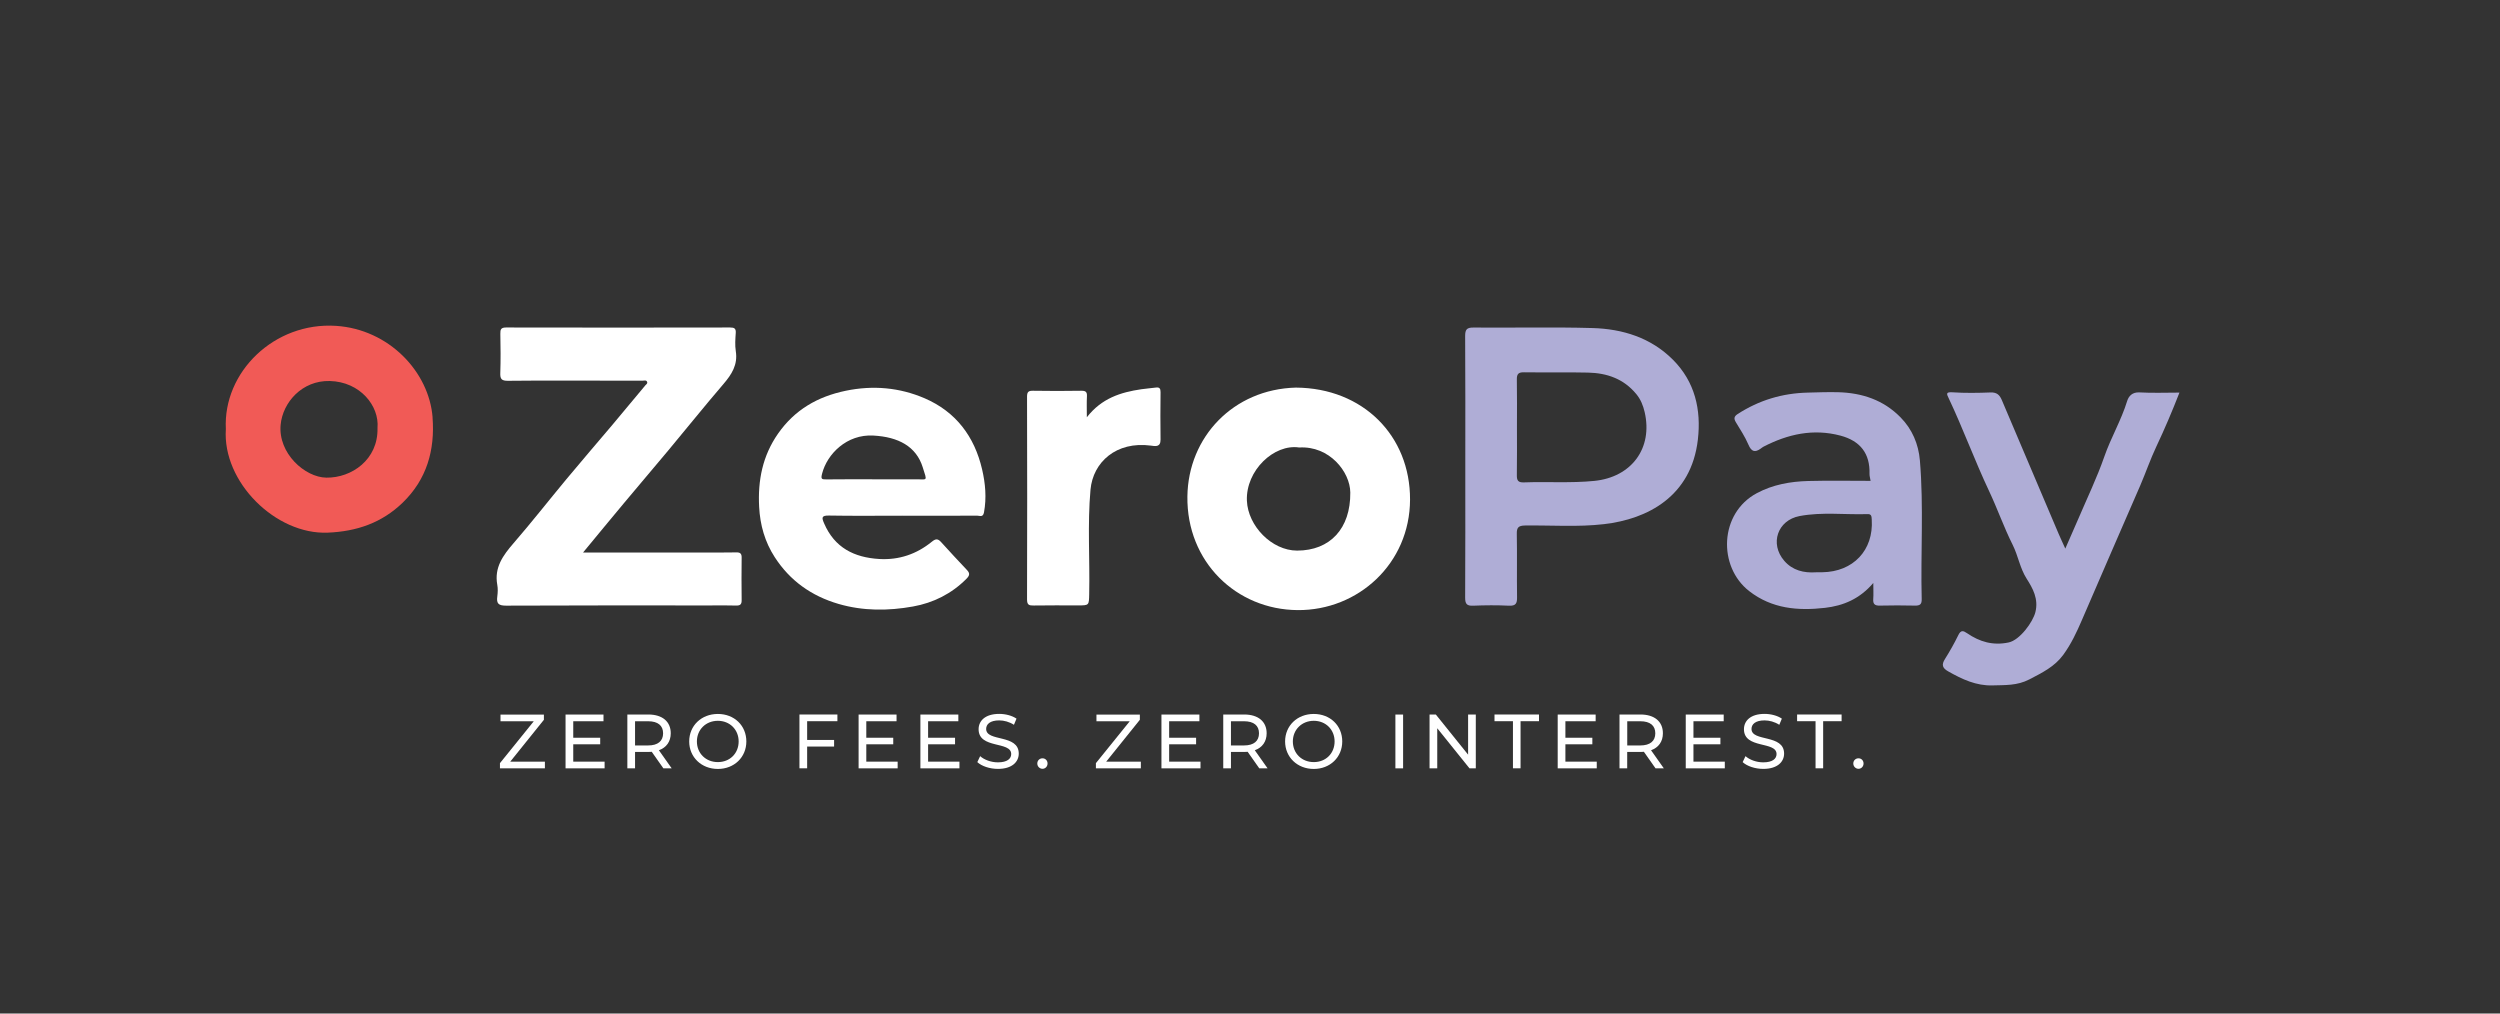 <?xml version="1.0" encoding="UTF-8"?><svg id="Layer_1" xmlns="http://www.w3.org/2000/svg" viewBox="0 0 500 202.7"><rect x="0" y="0" width="500" height="202.7" fill="#333333" stroke="none"/><defs><style>.cls-1{fill:#f15a56;}.cls-1,.cls-2,.cls-3{stroke-width:0px;}.cls-2{fill:#afadd6;}.cls-3{fill:#fff;}</style></defs><path class="cls-3" d="M116.64,110.5c8.16,0,15.97,0,23.79,0,2.28,0,4.55.03,6.83-.02.79-.02,1.08.24,1.07,1.04-.03,2.83-.04,5.65,0,8.48.02.89-.29,1.14-1.15,1.11-1.72-.06-3.44-.02-5.16-.02-13.6,0-27.2-.03-40.81.04-1.52,0-1.94-.42-1.75-1.83.1-.76.14-1.57,0-2.32-.64-3.47,1.14-5.9,3.26-8.35,3.62-4.18,7.03-8.54,10.56-12.79,3.03-3.65,6.13-7.24,9.19-10.86,2.21-2.62,4.4-5.26,6.59-7.9.17-.2.48-.35.37-.68-.15-.43-.55-.27-.85-.27-2.22-.01-4.44,0-6.66,0-6.77,0-13.55-.04-20.32.03-1.29.01-1.59-.36-1.54-1.58.09-2.6.06-5.21.01-7.82-.02-.87.12-1.26,1.15-1.26,14.93.03,29.87.03,44.8,0,.84,0,1.19.19,1.13,1.09-.08,1.21-.18,2.46.01,3.65.43,2.71-.82,4.64-2.48,6.58-3.76,4.38-7.36,8.88-11.06,13.31-2.93,3.52-5.91,6.99-8.84,10.51-2.67,3.19-5.31,6.41-8.14,9.83Z"/><path class="cls-2" d="M293.06,93.29c0-8.7.03-17.39-.03-26.09,0-1.29.32-1.7,1.66-1.69,7.93.07,15.87-.13,23.8.1,6.05.17,11.7,1.93,16.1,6.34,4.41,4.41,5.68,10.01,4.98,15.99-1.31,11.32-10.02,15.88-18.77,16.89-5.25.61-10.52.2-15.78.27-1.33.02-1.69.4-1.66,1.69.08,4.21-.01,8.42.05,12.63.02,1.24-.23,1.79-1.63,1.72-2.38-.12-4.77-.1-7.15,0-1.24.05-1.6-.33-1.6-1.58.05-8.75.03-17.5.03-26.26ZM303.39,85.38c0,3.21.03,6.43-.02,9.64-.02,1.04.23,1.5,1.38,1.46,4.71-.18,9.41.17,14.12-.3,7.43-.75,11.74-6.52,10.06-13.77-.3-1.28-.77-2.5-1.66-3.58-2.52-3.07-5.88-4.23-9.67-4.31-4.27-.1-8.55,0-12.82-.06-1.11-.02-1.43.37-1.41,1.44.06,3.16.02,6.32.02,9.48Z"/><path class="cls-3" d="M180.45,103.14c-4.88,0-9.77.06-14.65-.03-1.54-.03-1.47.44-.97,1.58,2.09,4.85,6,6.81,11.03,7.11,3.96.23,7.46-.98,10.49-3.44.82-.67,1.24-.64,1.89.08,1.7,1.89,3.44,3.74,5.18,5.59.6.64.51,1.08-.11,1.71-2.98,3.01-6.66,4.84-10.71,5.56-4.95.89-9.98.92-14.91-.52-5.39-1.58-9.7-4.63-12.75-9.36-1.97-3.05-2.92-6.41-3.11-10.05-.28-5.3.69-10.21,3.77-14.63,3.32-4.76,7.9-7.42,13.56-8.59,5.46-1.13,10.75-.65,15.78,1.51,6.22,2.69,9.95,7.62,11.48,14.2.66,2.84.92,5.7.38,8.62-.2,1.07-.89.64-1.37.65-4.99.03-9.99.02-14.98.02ZM174.56,95.86c2.77,0,5.54.03,8.31,0,2.68-.04,2.62.6,1.67-2.42-1.3-4.14-4.84-6.06-9.89-6.33-5.27-.29-9.22,3.66-10.23,7.61-.27,1.05-.13,1.18.84,1.16,3.1-.04,6.21-.02,9.31-.02Z"/><path class="cls-3" d="M259.18,77.52c13.44.09,22.87,9.64,22.83,22.4-.04,12.82-10.39,22.18-22.46,22.1-12.3-.08-22.24-9.66-22.07-22.73.15-11.9,9.21-21.45,21.7-21.77ZM259.85,89.5c-5.02-.77-10.72,4.59-10.47,10.65.21,5.04,4.97,9.96,10.03,9.97,6.6,0,10.72-4.4,10.65-11.62-.04-4.13-4.17-9.36-10.22-9Z"/><path class="cls-2" d="M374.68,116.57c-2.75,3.24-6.04,4.58-9.69,5-5.4.62-10.61.18-15.14-3.34-6.32-4.91-5.98-15.6,1.52-19.6,3.2-1.71,6.68-2.33,10.24-2.43,4.15-.11,8.31-.03,12.51-.03-.09-.54-.23-.97-.22-1.39.13-4.06-1.84-6.61-5.82-7.66-5.45-1.44-10.5-.3-15.37,2.21-.2.1-.37.25-.55.38-1.18.85-1.88.63-2.48-.79-.67-1.57-1.63-3.01-2.51-4.48-.41-.69-.4-1.13.34-1.62,4.28-2.77,8.92-4.18,14.06-4.3,2.01-.05,4-.13,6.02-.08,4.86.13,9.12,1.56,12.53,5.04,2.32,2.36,3.58,5.32,3.86,8.62.78,9.23.13,18.49.36,27.73.03,1.07-.4,1.31-1.37,1.29-2.33-.05-4.66-.06-6.99,0-1.02.03-1.41-.31-1.33-1.33.07-.91.01-1.83.01-3.22ZM363.17,114.45c.5,0,.89,0,1.28,0,6.2-.08,10.28-4.42,9.9-10.5-.04-.58,0-1.16-.82-1.13-4.54.15-9.11-.46-13.61.39-4.42.84-6.01,5.53-3.08,8.94,1.68,1.95,3.96,2.47,6.33,2.31Z"/><path class="cls-2" d="M413.06,109.72c.97-2.22,1.82-4.12,2.63-6.02,1.76-4.12,3.71-8.17,5.18-12.39,1.32-3.79,3.38-7.26,4.56-11.1.3-.98,1.03-1.81,2.47-1.73,2.59.15,5.2.04,7.99.04-1.46,3.76-2.97,7.29-4.62,10.79-1.19,2.51-2.11,5.21-3.22,7.79-3.88,8.96-7.8,17.9-11.65,26.87-1.05,2.45-2.17,4.84-3.75,7-1.74,2.38-4.23,3.58-6.78,4.91-2.44,1.27-4.86,1.12-7.36,1.2-3.29.1-6.1-1.24-8.86-2.8-1.18-.66-1.39-1.33-.65-2.49.97-1.54,1.87-3.14,2.67-4.78.51-1.04.98-.89,1.76-.36,2.51,1.72,5.17,2.5,8.3,1.84,2.23-.47,4.86-4.08,5.35-6.07.66-2.64-.53-4.77-1.74-6.66-1.36-2.14-1.7-4.58-2.8-6.78-1.76-3.5-3.05-7.23-4.73-10.78-2.88-6.11-5.19-12.46-8.08-18.57-.38-.8-.64-1.26.74-1.17,2.54.17,5.1.13,7.65.03,1.22-.04,1.8.48,2.23,1.49,3.77,8.91,7.56,17.82,11.35,26.72.38.9.8,1.77,1.36,3.02Z"/><path class="cls-3" d="M217.38,83.44c2.95-3.79,6.77-4.99,10.88-5.59.97-.14,1.95-.21,2.92-.34.74-.1.94.22.93.93-.03,3.16-.05,6.32,0,9.47.02,1.59-1.09,1.33-1.95,1.21-6.9-.91-11.56,3.3-12.06,8.82-.62,6.95-.11,13.91-.26,20.87-.05,2.27,0,2.27-2.26,2.27-2.94,0-5.88-.03-8.82.02-.92.01-1.35-.08-1.35-1.21.04-13.52.04-27.03,0-40.55,0-.94.26-1.21,1.2-1.19,3.22.06,6.44.05,9.65,0,.86-.01,1.18.22,1.13,1.11-.07,1.26-.02,2.52-.02,4.16Z"/><path class="cls-1" d="M86.52,83.5c-.7-9.14-8.74-17.64-19.32-18.33-12.31-.8-22.62,9.22-22.03,20.65-.72,10.58,9.98,21.14,20.38,20.71,5.82-.24,10.82-1.97,14.98-5.99,4.83-4.67,6.48-10.52,5.98-17.05ZM75.5,85.62c.15,6.31-5.17,9.97-10.22,9.91-4.28-.05-9.7-4.86-9.15-10.6.42-4.42,4.26-8.87,9.83-8.73,6.05.15,9.94,4.97,9.54,9.41Z"/><path class="cls-3" d="M108.98,152.33v1.34h-8.99v-1.04l6.76-8.37h-6.65v-1.34h8.68v1.04l-6.73,8.37h6.93Z"/><path class="cls-3" d="M120.92,152.33v1.34h-7.81v-10.76h7.59v1.34h-6.05v3.3h5.39v1.31h-5.39v3.47h6.27Z"/><path class="cls-3" d="M132.67,153.66l-2.32-3.3c-.22.02-.45.03-.68.03h-2.66v3.27h-1.54v-10.76h4.19c2.8,0,4.49,1.41,4.49,3.75,0,1.66-.86,2.86-2.37,3.4l2.55,3.61h-1.67ZM132.62,146.66c0-1.54-1.03-2.41-3-2.41h-2.61v4.84h2.61c1.97,0,3-.89,3-2.43Z"/><path class="cls-3" d="M137.84,148.29c0-3.15,2.43-5.5,5.73-5.5s5.7,2.34,5.7,5.5-2.43,5.5-5.7,5.5-5.73-2.35-5.73-5.5ZM147.73,148.29c0-2.38-1.78-4.13-4.16-4.13s-4.19,1.75-4.19,4.13,1.78,4.13,4.19,4.13,4.16-1.75,4.16-4.13Z"/><path class="cls-3" d="M161.43,144.24v3.75h5.39v1.32h-5.39v4.35h-1.54v-10.76h7.59v1.34h-6.05Z"/><path class="cls-3" d="M179.53,152.33v1.34h-7.81v-10.76h7.59v1.34h-6.05v3.3h5.39v1.31h-5.39v3.47h6.27Z"/><path class="cls-3" d="M191.89,152.33v1.34h-7.81v-10.76h7.59v1.34h-6.05v3.3h5.39v1.31h-5.39v3.47h6.27Z"/><path class="cls-3" d="M195.46,152.43l.57-1.2c.8.72,2.17,1.24,3.55,1.24,1.86,0,2.66-.72,2.66-1.66,0-2.63-6.52-.97-6.52-4.96,0-1.66,1.29-3.07,4.12-3.07,1.26,0,2.57.34,3.46.95l-.51,1.23c-.94-.6-2-.88-2.95-.88-1.83,0-2.61.77-2.61,1.71,0,2.63,6.52.98,6.52,4.93,0,1.64-1.32,3.06-4.16,3.06-1.64,0-3.26-.55-4.12-1.35Z"/><path class="cls-3" d="M207.46,152.7c0-.62.48-1.04,1.04-1.04s1.01.43,1.01,1.04-.46,1.06-1.01,1.06-1.04-.45-1.04-1.06Z"/><path class="cls-3" d="M228.17,152.33v1.34h-8.99v-1.04l6.76-8.37h-6.65v-1.34h8.68v1.04l-6.73,8.37h6.93Z"/><path class="cls-3" d="M240.1,152.33v1.34h-7.81v-10.76h7.59v1.34h-6.05v3.3h5.39v1.31h-5.39v3.47h6.27Z"/><path class="cls-3" d="M251.85,153.66l-2.32-3.3c-.22.02-.45.03-.68.03h-2.66v3.27h-1.54v-10.76h4.19c2.8,0,4.49,1.41,4.49,3.75,0,1.66-.86,2.86-2.37,3.4l2.55,3.61h-1.67ZM251.8,146.66c0-1.54-1.03-2.41-3-2.41h-2.61v4.84h2.61c1.97,0,3-.89,3-2.43Z"/><path class="cls-3" d="M257.02,148.29c0-3.15,2.43-5.5,5.73-5.5s5.7,2.34,5.7,5.5-2.43,5.5-5.7,5.5-5.73-2.35-5.73-5.5ZM266.92,148.29c0-2.38-1.78-4.13-4.16-4.13s-4.19,1.75-4.19,4.13,1.78,4.13,4.19,4.13,4.16-1.75,4.16-4.13Z"/><path class="cls-3" d="M279.08,142.91h1.54v10.76h-1.54v-10.76Z"/><path class="cls-3" d="M295.16,142.91v10.76h-1.26l-6.45-8.02v8.02h-1.54v-10.76h1.26l6.45,8.02v-8.02h1.54Z"/><path class="cls-3" d="M302.59,144.24h-3.69v-1.34h8.9v1.34h-3.69v9.42h-1.52v-9.42Z"/><path class="cls-3" d="M319.35,152.33v1.34h-7.81v-10.76h7.59v1.34h-6.05v3.3h5.39v1.31h-5.39v3.47h6.27Z"/><path class="cls-3" d="M331.1,153.66l-2.32-3.3c-.22.02-.45.03-.68.03h-2.66v3.27h-1.54v-10.76h4.19c2.8,0,4.49,1.41,4.49,3.75,0,1.66-.86,2.86-2.37,3.4l2.55,3.61h-1.67ZM331.06,146.66c0-1.54-1.03-2.41-3-2.41h-2.61v4.84h2.61c1.97,0,3-.89,3-2.43Z"/><path class="cls-3" d="M344.96,152.33v1.34h-7.81v-10.76h7.59v1.34h-6.05v3.3h5.39v1.31h-5.39v3.47h6.27Z"/><path class="cls-3" d="M348.53,152.43l.57-1.2c.8.72,2.17,1.24,3.55,1.24,1.86,0,2.66-.72,2.66-1.66,0-2.63-6.52-.97-6.52-4.96,0-1.66,1.29-3.07,4.12-3.07,1.26,0,2.57.34,3.46.95l-.51,1.23c-.94-.6-2-.88-2.95-.88-1.83,0-2.61.77-2.61,1.71,0,2.63,6.52.98,6.52,4.93,0,1.64-1.32,3.06-4.16,3.06-1.64,0-3.26-.55-4.12-1.35Z"/><path class="cls-3" d="M363.11,144.24h-3.69v-1.34h8.9v1.34h-3.69v9.42h-1.52v-9.42Z"/><path class="cls-3" d="M370.66,152.7c0-.62.48-1.04,1.04-1.04s1.01.43,1.01,1.04-.46,1.06-1.01,1.06-1.04-.45-1.04-1.06Z"/></svg>